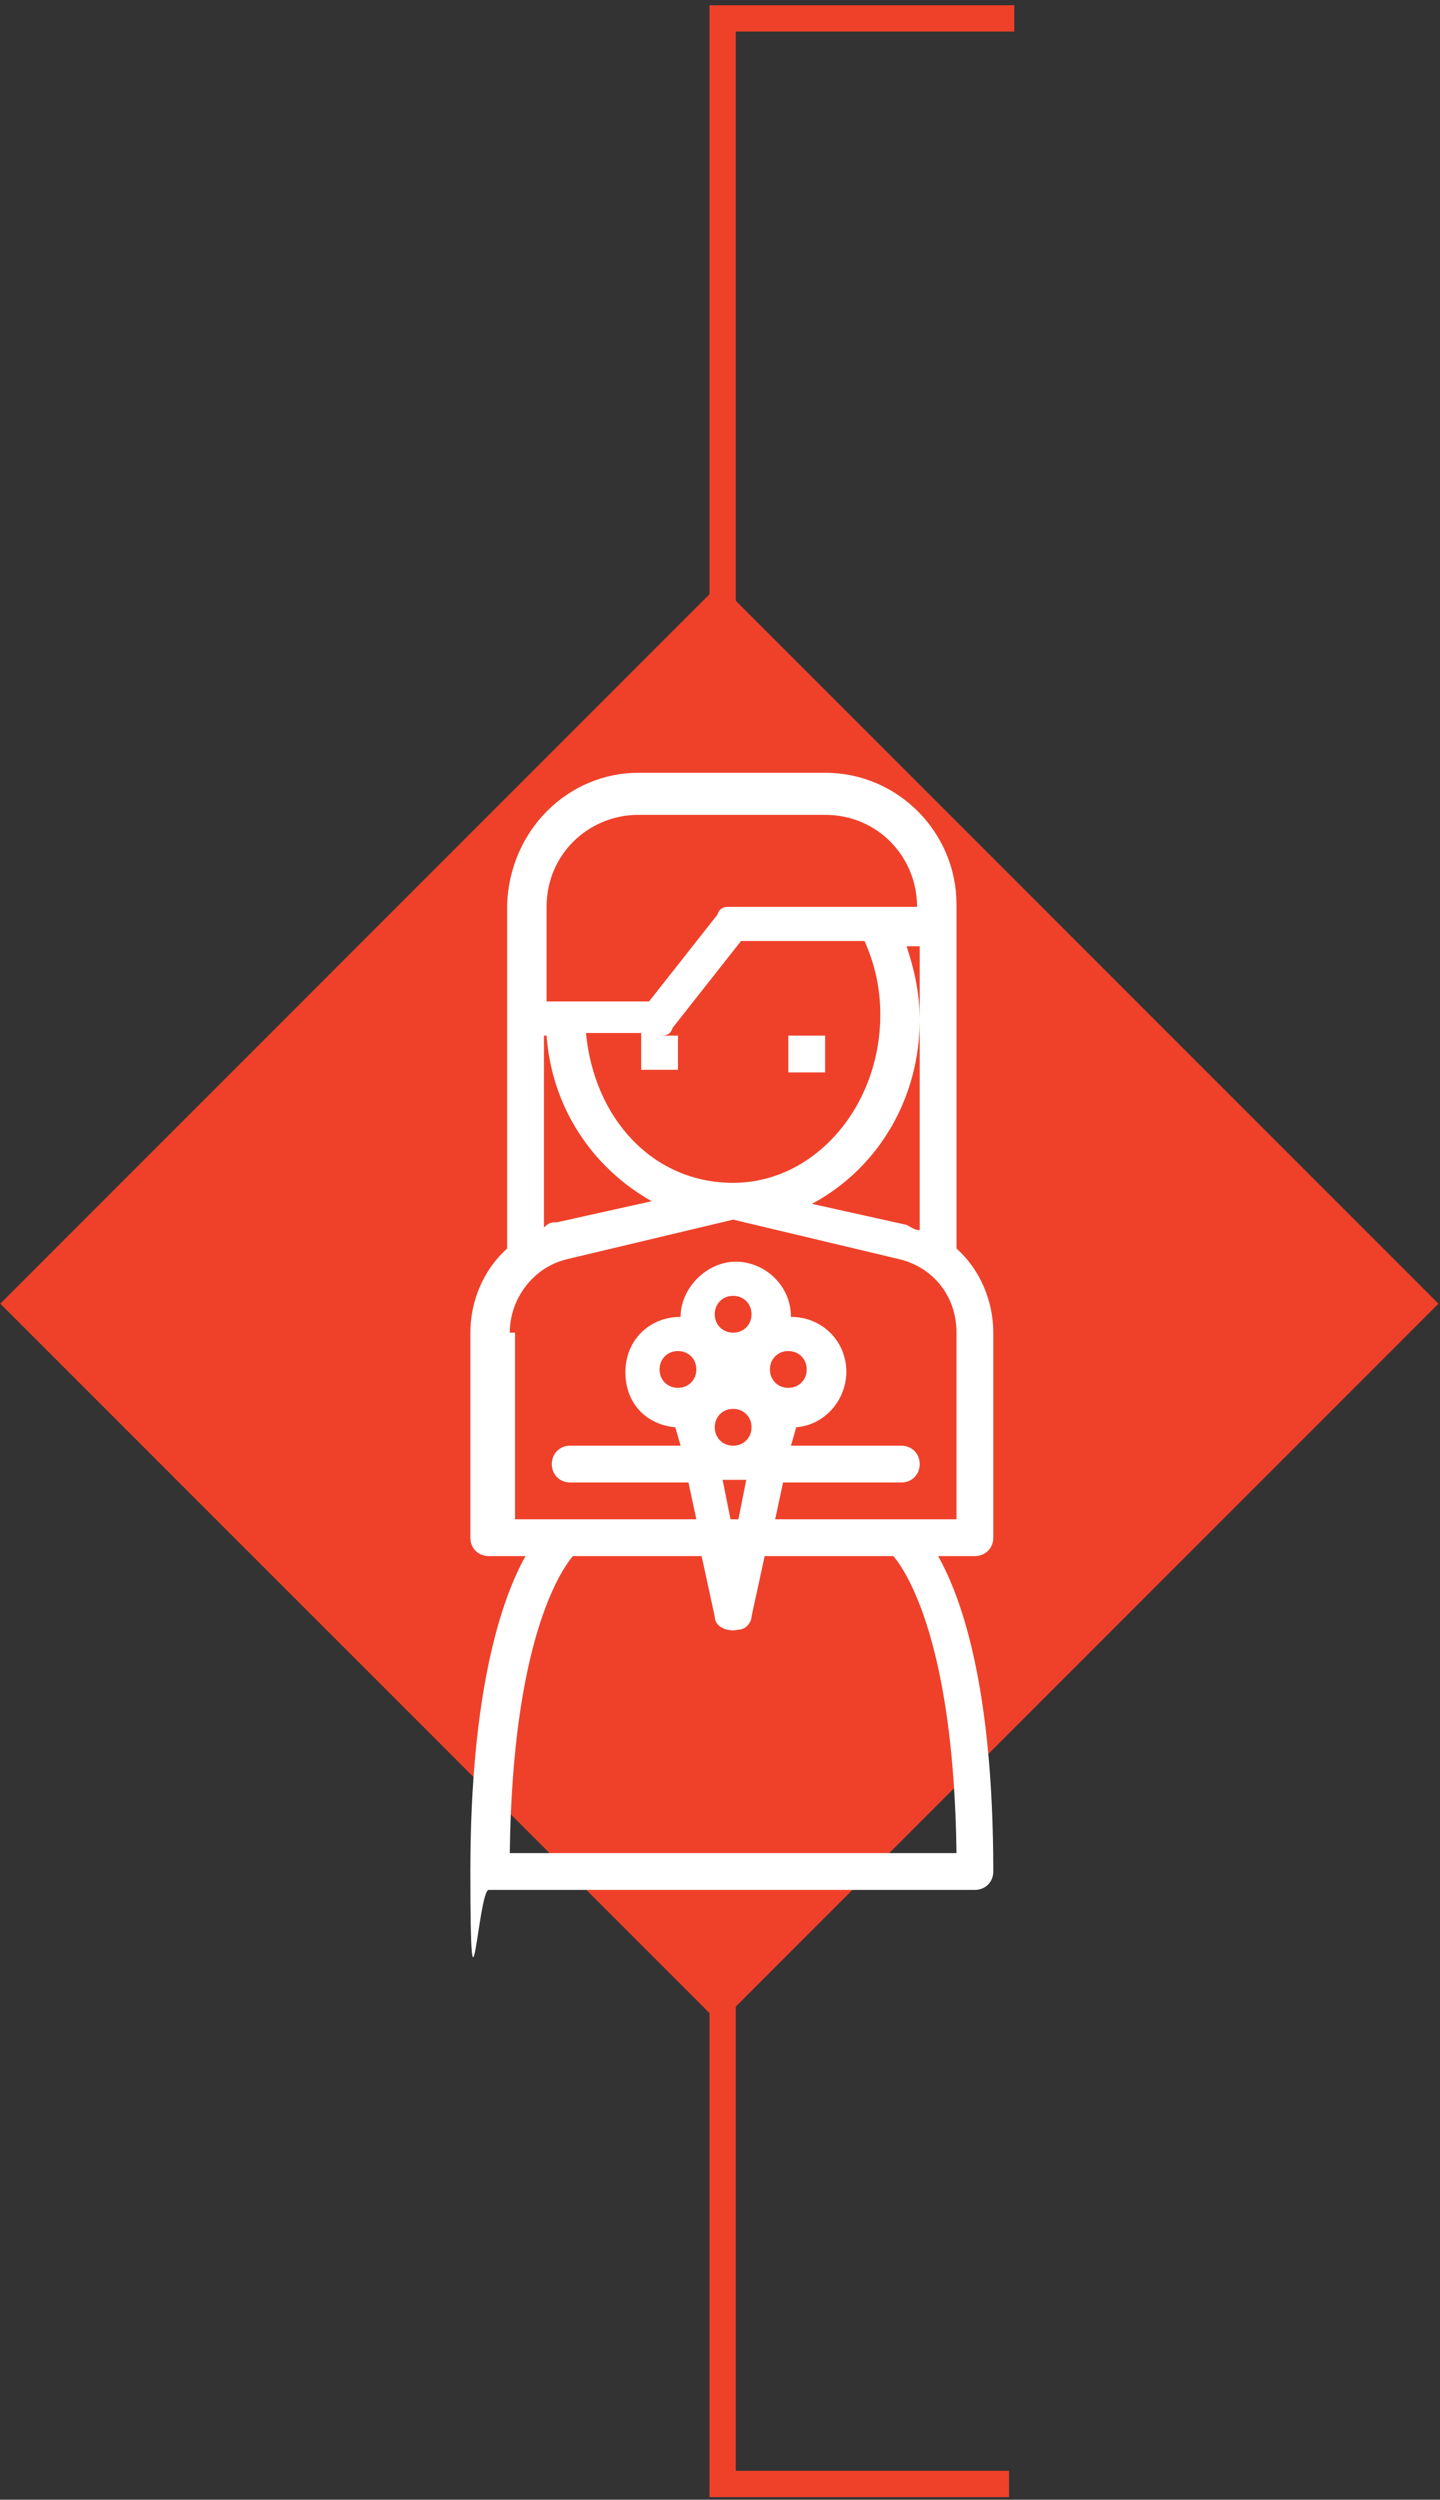 <?xml version="1.0" encoding="UTF-8"?>
<svg id="Layer_1" data-name="Layer 1" xmlns="http://www.w3.org/2000/svg" xmlns:xlink="http://www.w3.org/1999/xlink" version="1.1" viewBox="0 0 54.8 95.1">
  <rect x="0" y="0" width="54.8" height="95.1" fill="#333333" stroke="none"/>
  <defs>
    <style>
      .cls-1 {
        clip-path: url(#clippath);
      }

      .cls-2, .cls-3 {
        fill: none;
      }

      .cls-2, .cls-4, .cls-5 {
        stroke-width: 0px;
      }

      .cls-3 {
        stroke: #ef412a;
      }

      .cls-4 {
        fill: #ef412a;
      }

      .cls-5 {
        fill: #fff;
      }
    </style>
    <clipPath id="clippath">
      <rect class="cls-2" x="-76" y="-444.7" width="643.5" height="858.9"/>
    </clipPath>
  </defs>
  <polyline class="cls-3" points="38.4 94.5 27.5 94.5 27.5 .7 38.6 .7"/>
  <rect class="cls-4" x="8" y="30.2" width="38.7" height="38.7" transform="translate(-27 33.9) rotate(-45)"/>
  <rect class="cls-5" x="30" y="39.4" width="1.4" height="1.4"/>
  <g class="cls-1">
    <path class="cls-5" d="M21.8,59.2h4.9l.5,2.3c0,.4.5.6.9.5.3,0,.5-.3.5-.5l.5-2.3h4.9c.5.6,2.3,3.3,2.4,11.3h-17c.1-8,1.9-10.7,2.4-11.3M26.5,52.1c0,.4-.3.7-.7.7s-.7-.3-.7-.7.3-.7.7-.7.7.3.7.7M27.9,50.7c-.4,0-.7-.3-.7-.7s.3-.7.7-.7.7.3.7.7-.3.7-.7.7M30,52.8c-.4,0-.7-.3-.7-.7s.3-.7.7-.7.7.3.7.7-.3.7-.7.7M27.2,54.3c0-.4.3-.7.7-.7s.7.3.7.7-.3.7-.7.7-.7-.3-.7-.7M27.8,57.8l-.3-1.5c.3,0,.6,0,.9,0l-.3,1.5h-.2ZM19.4,50.7c0-1.3.9-2.5,2.2-2.8l6.3-1.5,6.3,1.5c1.3.3,2.2,1.4,2.2,2.8v7.1h-6.9l.3-1.4h4.5c.4,0,.7-.3.7-.7s-.3-.7-.7-.7h-4.2l.2-.7c1.2-.1,2-1.2,1.9-2.3-.1-1.1-1-1.9-2.1-1.9,0-1.2-1-2.1-2.1-2.1s-2.1,1-2.1,2.1c-1.2,0-2.1.9-2.1,2.1s.8,2,1.9,2.1l.2.7h-4.2c-.4,0-.7.3-.7.7s.3.7.7.7h4.5l.3,1.4h-6.9v-7.1ZM20.8,39.4h0c.2,2.7,1.7,5,4,6.3l-3.6.8c-.2,0-.3,0-.5.2v-7.3ZM20.8,34.5c0-2,1.6-3.5,3.5-3.5h7.1c2,0,3.5,1.6,3.5,3.5h-7.1c-.2,0-.4,0-.5.3l-2.6,3.3h-3.9v-3.5h0ZM25.8,40.8v-1.4h-.7c.2,0,.4,0,.5-.3l2.6-3.3h4.7c.4.9.6,1.8.6,2.8,0,3.5-2.5,6.4-5.6,6.4s-5.3-2.5-5.6-5.7h2.1v1.4h1.4ZM34.5,46.6l-3.6-.8c2.6-1.4,4.1-4.1,4.1-7,0-1-.2-1.9-.5-2.8h.5v10.8c-.2,0-.3-.1-.5-.2M18.7,71.9h18.4c.4,0,.7-.3.7-.7,0-7-1.2-10.4-2.1-12h1.4c.4,0,.7-.3.7-.7v-7.8c0-1.2-.5-2.4-1.4-3.2v-13.1c0-2.7-2.2-5-5-5h-7.1c-2.7,0-4.9,2.2-5,5v13.1c-.9.8-1.4,2-1.4,3.2v7.8c0,.4.3.7.7.7h1.4c-.9,1.6-2.1,5.1-2.1,12s.3.7.7.7"/>
  </g>
</svg>